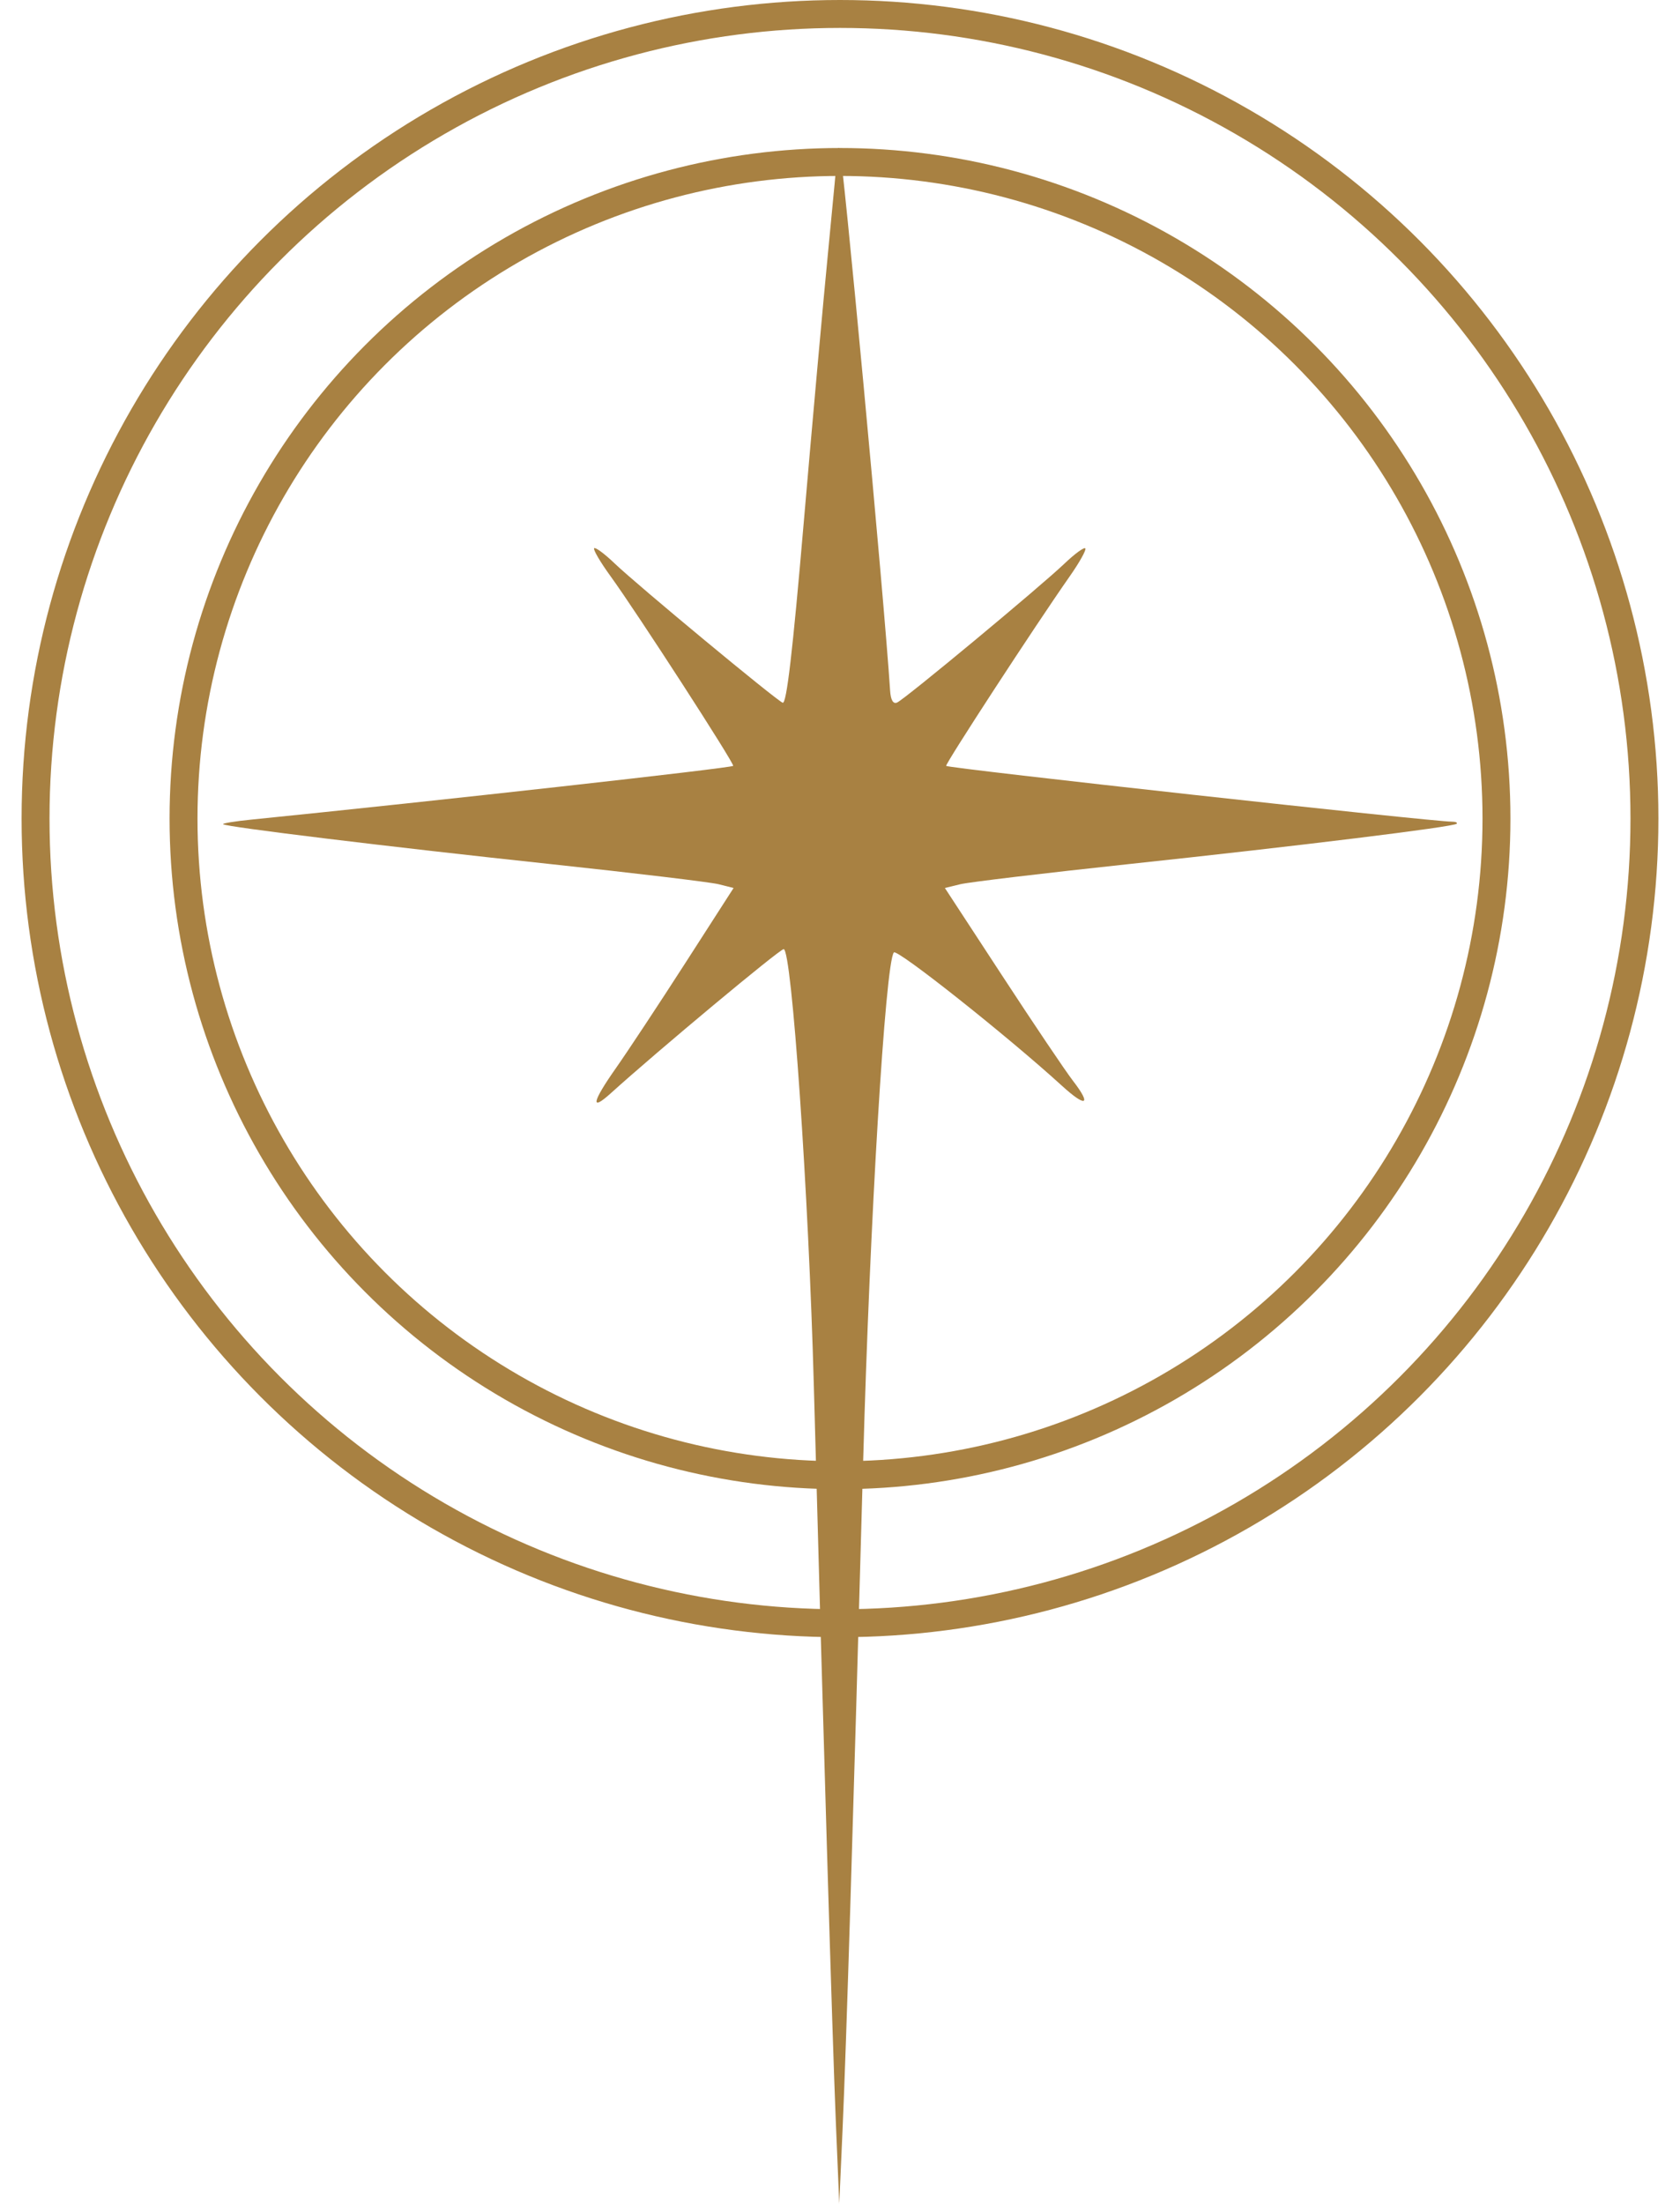 <svg width="61" height="80" viewBox="0 0 61 80" fill="none" xmlns="http://www.w3.org/2000/svg">
<path fill-rule="evenodd" clip-rule="evenodd" d="M30.348 77.015C30.224 74.036 29.876 62.378 29.551 50.34C29.362 43.331 28.748 34.447 28.454 34.455C28.304 34.459 23.872 38.153 22.18 39.684C21.427 40.366 21.497 40.008 22.356 38.785C22.797 38.157 23.94 36.427 24.897 34.939L26.636 32.235L26.09 32.098C25.79 32.023 23.051 31.695 20.004 31.369C14.15 30.744 8.194 30.018 8.1 29.92C8.069 29.888 8.53 29.812 9.123 29.753C15.832 29.076 26.539 27.883 26.621 27.802C26.684 27.738 23.124 22.233 22.165 20.912C21.797 20.404 21.53 19.95 21.573 19.902C21.615 19.854 21.951 20.102 22.318 20.454C23.153 21.251 28.151 25.394 28.418 25.51C28.558 25.571 28.779 23.686 29.181 18.996C29.493 15.367 29.895 10.899 30.075 9.067C30.255 7.236 30.403 5.64 30.403 5.52C30.403 5.401 30.438 5.342 30.48 5.391C30.589 5.513 32.106 21.749 32.319 25.065C32.341 25.413 32.43 25.566 32.573 25.503C32.853 25.382 37.765 21.305 38.657 20.453C39.025 20.102 39.363 19.856 39.407 19.906C39.452 19.956 39.199 20.411 38.845 20.916C37.581 22.72 34.303 27.75 34.355 27.803C34.443 27.893 51.991 29.827 52.714 29.827C52.85 29.827 52.93 29.861 52.891 29.903C52.784 30.017 47.206 30.703 40.972 31.369C37.925 31.695 35.179 32.023 34.87 32.098L34.308 32.235L36.386 35.413C37.528 37.161 38.687 38.882 38.961 39.237C39.647 40.127 39.436 40.216 38.552 39.409C36.582 37.611 32.57 34.43 32.455 34.575C32.146 34.963 31.581 44.318 31.341 53.036C30.978 66.171 30.731 74.188 30.593 77.304L30.473 80L30.348 77.015Z" fill="#A88142"/>
<circle cx="30.5" cy="29.716" r="29.209" stroke="#A88142" stroke-width="1.014"/>
<circle cx="30.5" cy="29.716" r="23.836" stroke="#A88142" stroke-width="1.014"/>
</svg>
